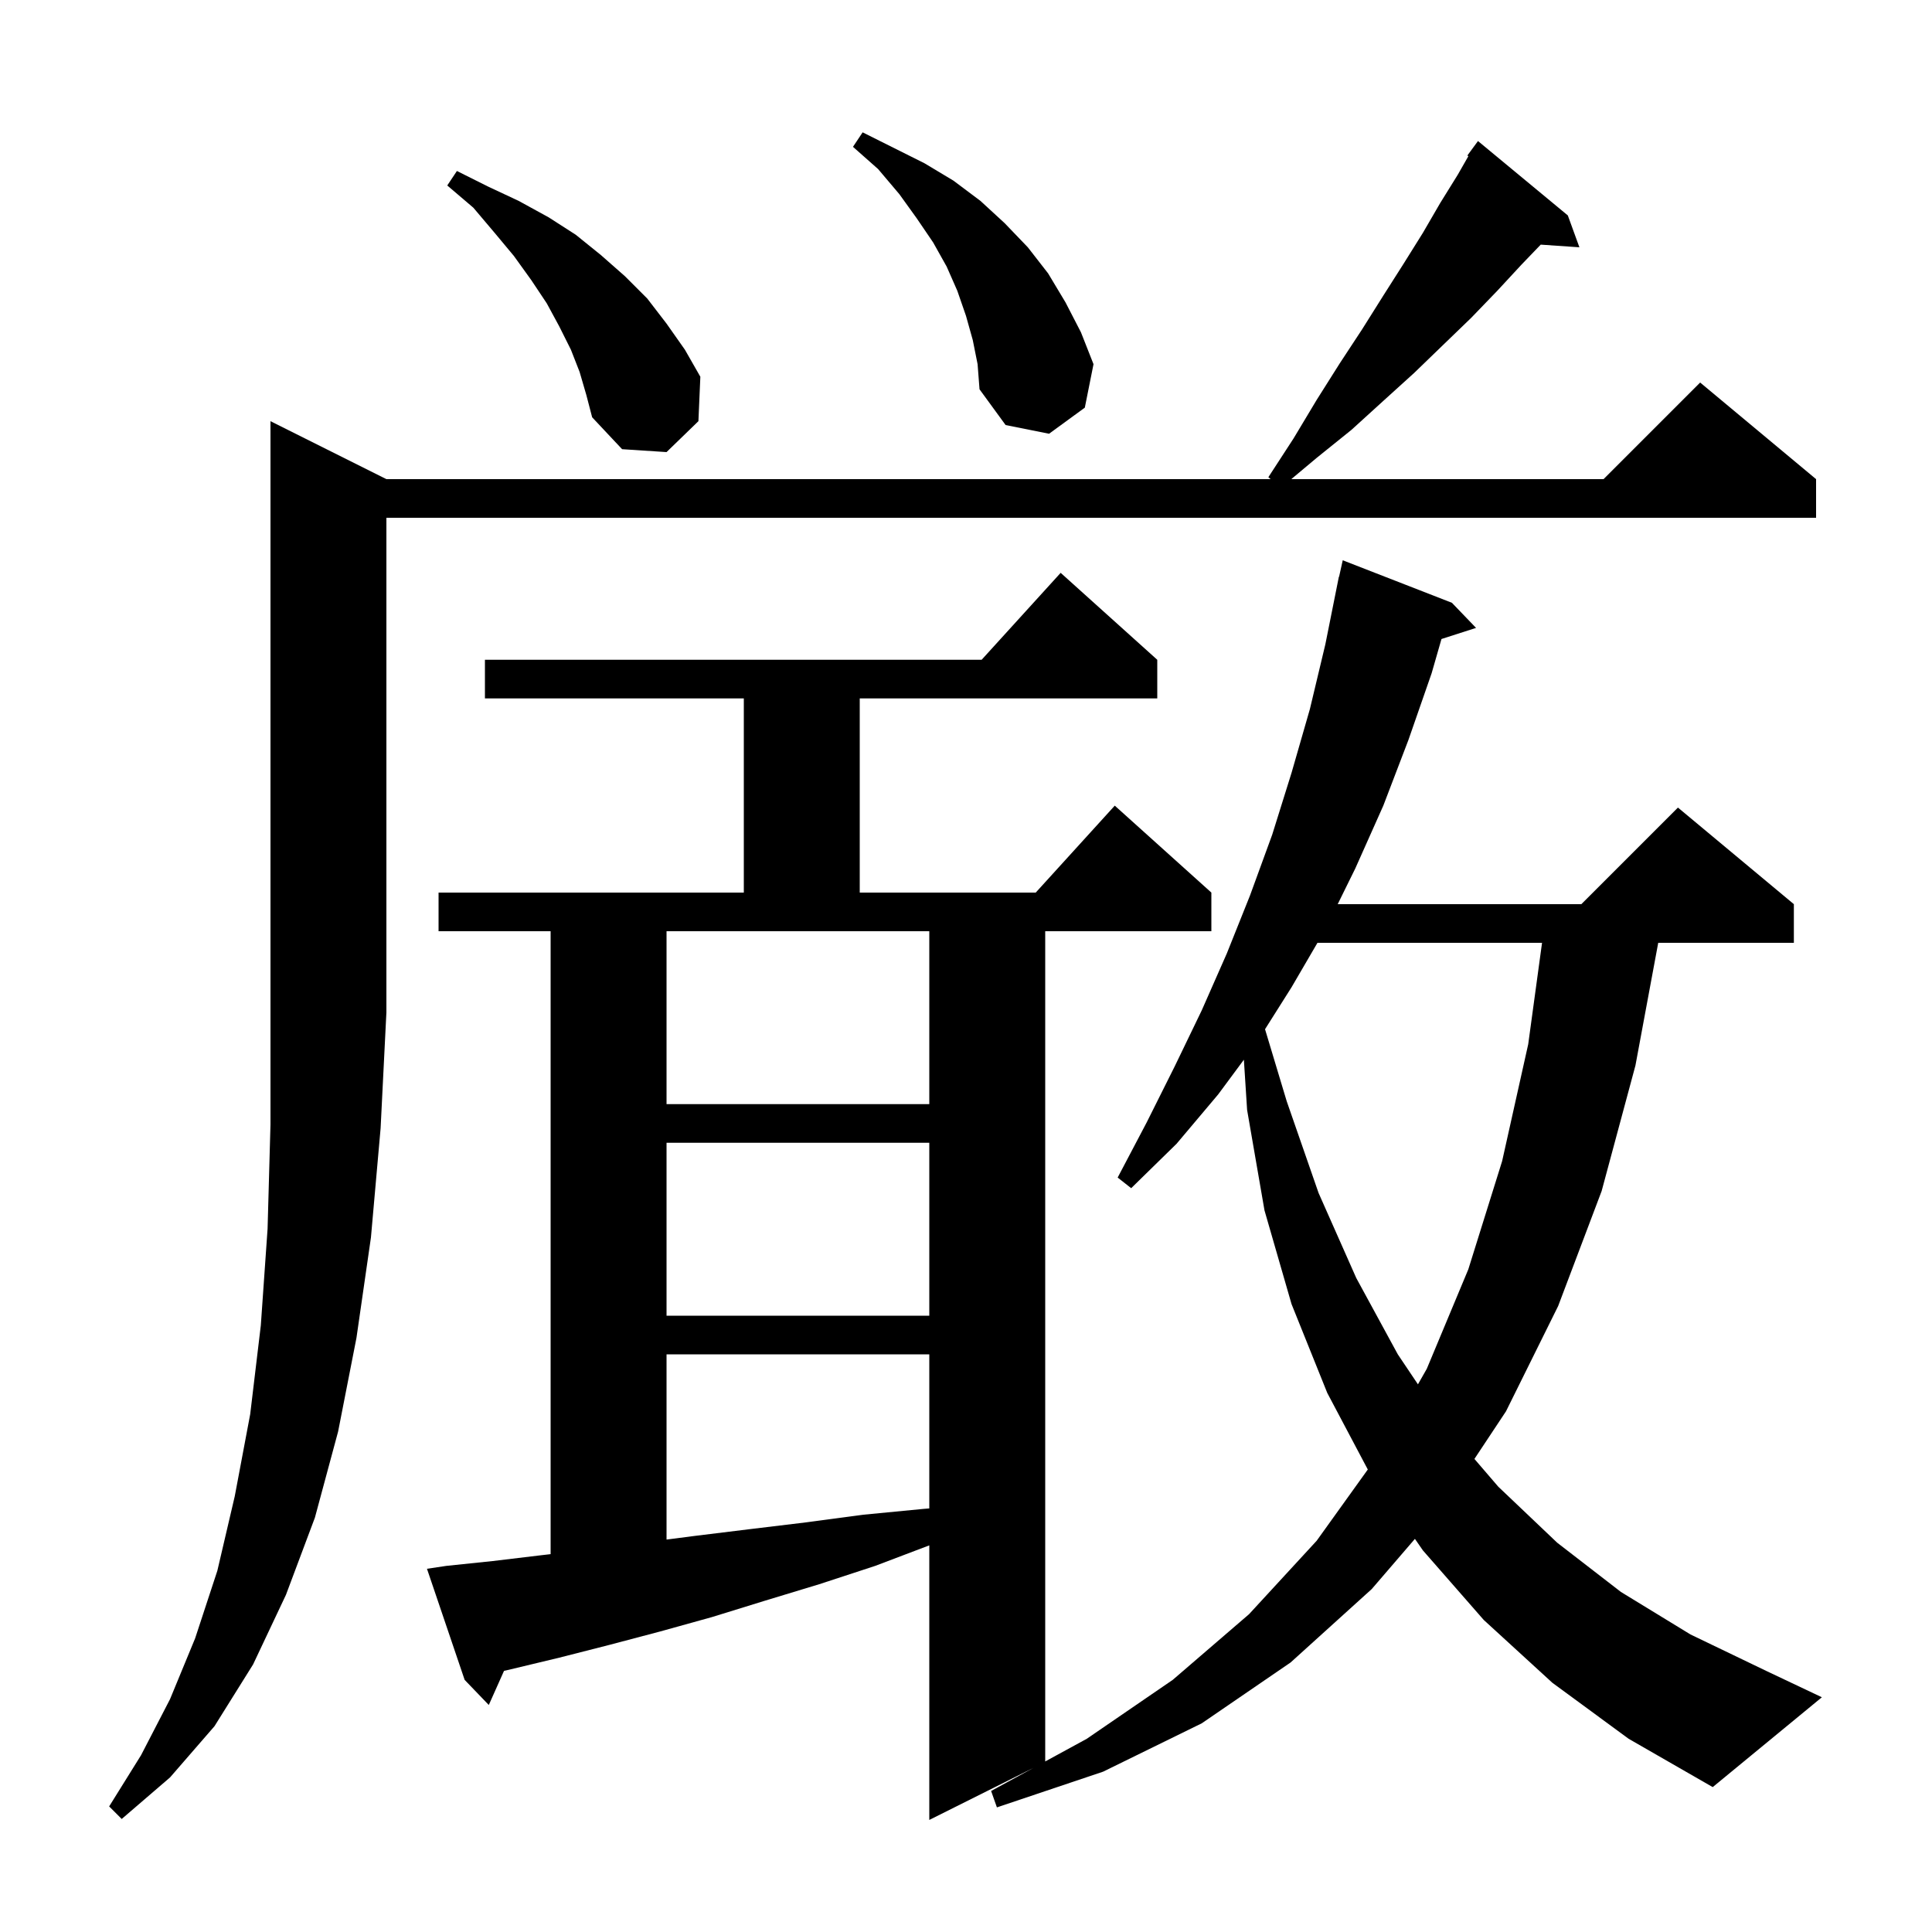 <svg xmlns="http://www.w3.org/2000/svg" xmlns:xlink="http://www.w3.org/1999/xlink" version="1.1" baseProfile="full" viewBox="0 0 200 200" width="200" height="200">
<g fill="black">
<path d="M 160.7 174.2 L 153.6 167.7 L 147.3 160.5 L 146.472 159.303 L 142.0 164.5 L 133.6 172.1 L 124.4 178.4 L 114.2 183.4 L 103.2 187.1 L 102.6 185.4 L 107.0 183.0 L 96.2 188.4 L 96.2 159.976 L 90.6 162.1 L 84.8 164.0 L 79.2 165.7 L 73.7 167.4 L 68.3 168.9 L 63.0 170.3 L 57.9 171.6 L 52.9 172.8 L 52.177 172.966 L 50.6 176.5 L 48.1 173.9 L 44.2 162.4 L 46.2 162.1 L 51.0 161.6 L 56.0 161.0 L 57.0 160.885 L 57.0 96.4 L 45.4 96.4 L 45.4 92.4 L 77.0 92.4 L 77.0 72.3 L 50.2 72.3 L 50.2 68.3 L 101.618 68.3 L 109.8 59.3 L 119.8 68.3 L 119.8 72.3 L 89.0 72.3 L 89.0 92.4 L 107.218 92.4 L 115.4 83.4 L 125.4 92.4 L 125.4 96.4 L 108.2 96.4 L 108.2 182.345 L 112.5 180.0 L 121.4 173.9 L 129.3 167.1 L 136.3 159.5 L 141.594 152.123 L 137.4 144.2 L 133.7 135.0 L 130.9 125.3 L 129.1 114.9 L 128.766 109.701 L 126.1 113.3 L 121.8 118.4 L 117.1 123.0 L 115.7 121.9 L 118.7 116.2 L 121.6 110.4 L 124.4 104.6 L 127.0 98.7 L 129.4 92.7 L 131.7 86.4 L 133.7 80.0 L 135.6 73.4 L 137.2 66.7 L 138.6 59.7 L 138.621 59.705 L 139.0 58.0 L 150.3 62.4 L 152.8 65.0 L 149.221 66.15 L 148.2 69.7 L 145.8 76.6 L 143.2 83.4 L 140.3 89.9 L 138.479 93.6 L 163.7 93.6 L 173.7 83.6 L 185.7 93.6 L 185.7 97.6 L 171.659 97.6 L 169.3 110.3 L 165.8 123.3 L 161.3 135.2 L 155.9 146.1 L 152.632 151.028 L 155.1 153.9 L 161.2 159.7 L 167.8 164.8 L 175.0 169.2 L 182.9 173.0 L 188.6 175.7 L 177.3 185.0 L 168.6 180.0 Z M 40.0 49.6 L 131.536 49.6 L 131.3 49.4 L 133.9 45.4 L 136.3 41.4 L 138.7 37.6 L 141.0 34.1 L 143.2 30.6 L 145.3 27.3 L 147.3 24.1 L 149.1 21.0 L 150.9 18.1 L 152.007 16.164 L 151.9 16.1 L 153.0 14.6 L 162.3 22.3 L 163.5 25.6 L 159.496 25.324 L 157.5 27.4 L 155.0 30.1 L 152.3 32.9 L 149.4 35.7 L 146.4 38.6 L 143.2 41.5 L 139.9 44.5 L 136.3 47.4 L 133.674 49.6 L 166.0 49.6 L 176.0 39.6 L 188.0 49.6 L 188.0 53.6 L 40.0 53.6 L 40.0 104.8 L 39.4 116.8 L 38.4 128.1 L 36.9 138.5 L 35.0 148.2 L 32.6 157.1 L 29.6 165.1 L 26.2 172.3 L 22.2 178.7 L 17.6 184.0 L 12.6 188.3 L 11.3 187.0 L 14.6 181.7 L 17.6 175.9 L 20.2 169.6 L 22.5 162.6 L 24.3 154.9 L 25.9 146.4 L 27.0 137.2 L 27.7 127.2 L 28.0 116.4 L 28.0 43.6 Z M 69.0 140.2 L 69.0 159.376 L 71.9 159.0 L 77.6 158.3 L 83.4 157.6 L 89.4 156.8 L 95.6 156.2 L 96.2 156.152 L 96.2 140.2 Z M 136.383 97.6 L 133.7 102.2 L 130.956 106.544 L 133.2 114.0 L 136.5 123.5 L 140.4 132.3 L 144.7 140.2 L 146.785 143.306 L 147.7 141.7 L 152.0 131.4 L 155.5 120.2 L 158.2 108.1 L 159.632 97.6 Z M 69.0 118.3 L 69.0 136.2 L 96.2 136.2 L 96.2 118.3 Z M 69.0 96.4 L 69.0 114.3 L 96.2 114.3 L 96.2 96.4 Z M 60.0 38.5 L 59.1 36.2 L 57.9 33.8 L 56.6 31.4 L 55.0 29.0 L 53.2 26.5 L 51.2 24.1 L 49.0 21.5 L 46.3 19.2 L 47.3 17.7 L 50.5 19.3 L 53.7 20.8 L 56.8 22.5 L 59.6 24.3 L 62.2 26.4 L 64.7 28.6 L 67.0 30.9 L 69.0 33.5 L 70.9 36.2 L 72.5 39.0 L 72.3 43.6 L 69.0 46.8 L 64.4 46.5 L 61.3 43.2 L 60.7 40.9 Z M 100.7 35.2 L 100.0 32.7 L 99.1 30.1 L 98.0 27.6 L 96.6 25.1 L 94.9 22.6 L 93.1 20.1 L 90.9 17.5 L 88.3 15.2 L 89.3 13.7 L 95.7 16.9 L 98.7 18.7 L 101.5 20.8 L 104.0 23.1 L 106.4 25.6 L 108.5 28.3 L 110.3 31.3 L 111.9 34.4 L 113.2 37.7 L 112.3 42.2 L 108.6 44.9 L 104.1 44.0 L 101.4 40.3 L 101.2 37.7 Z " />
</g>
</svg>
